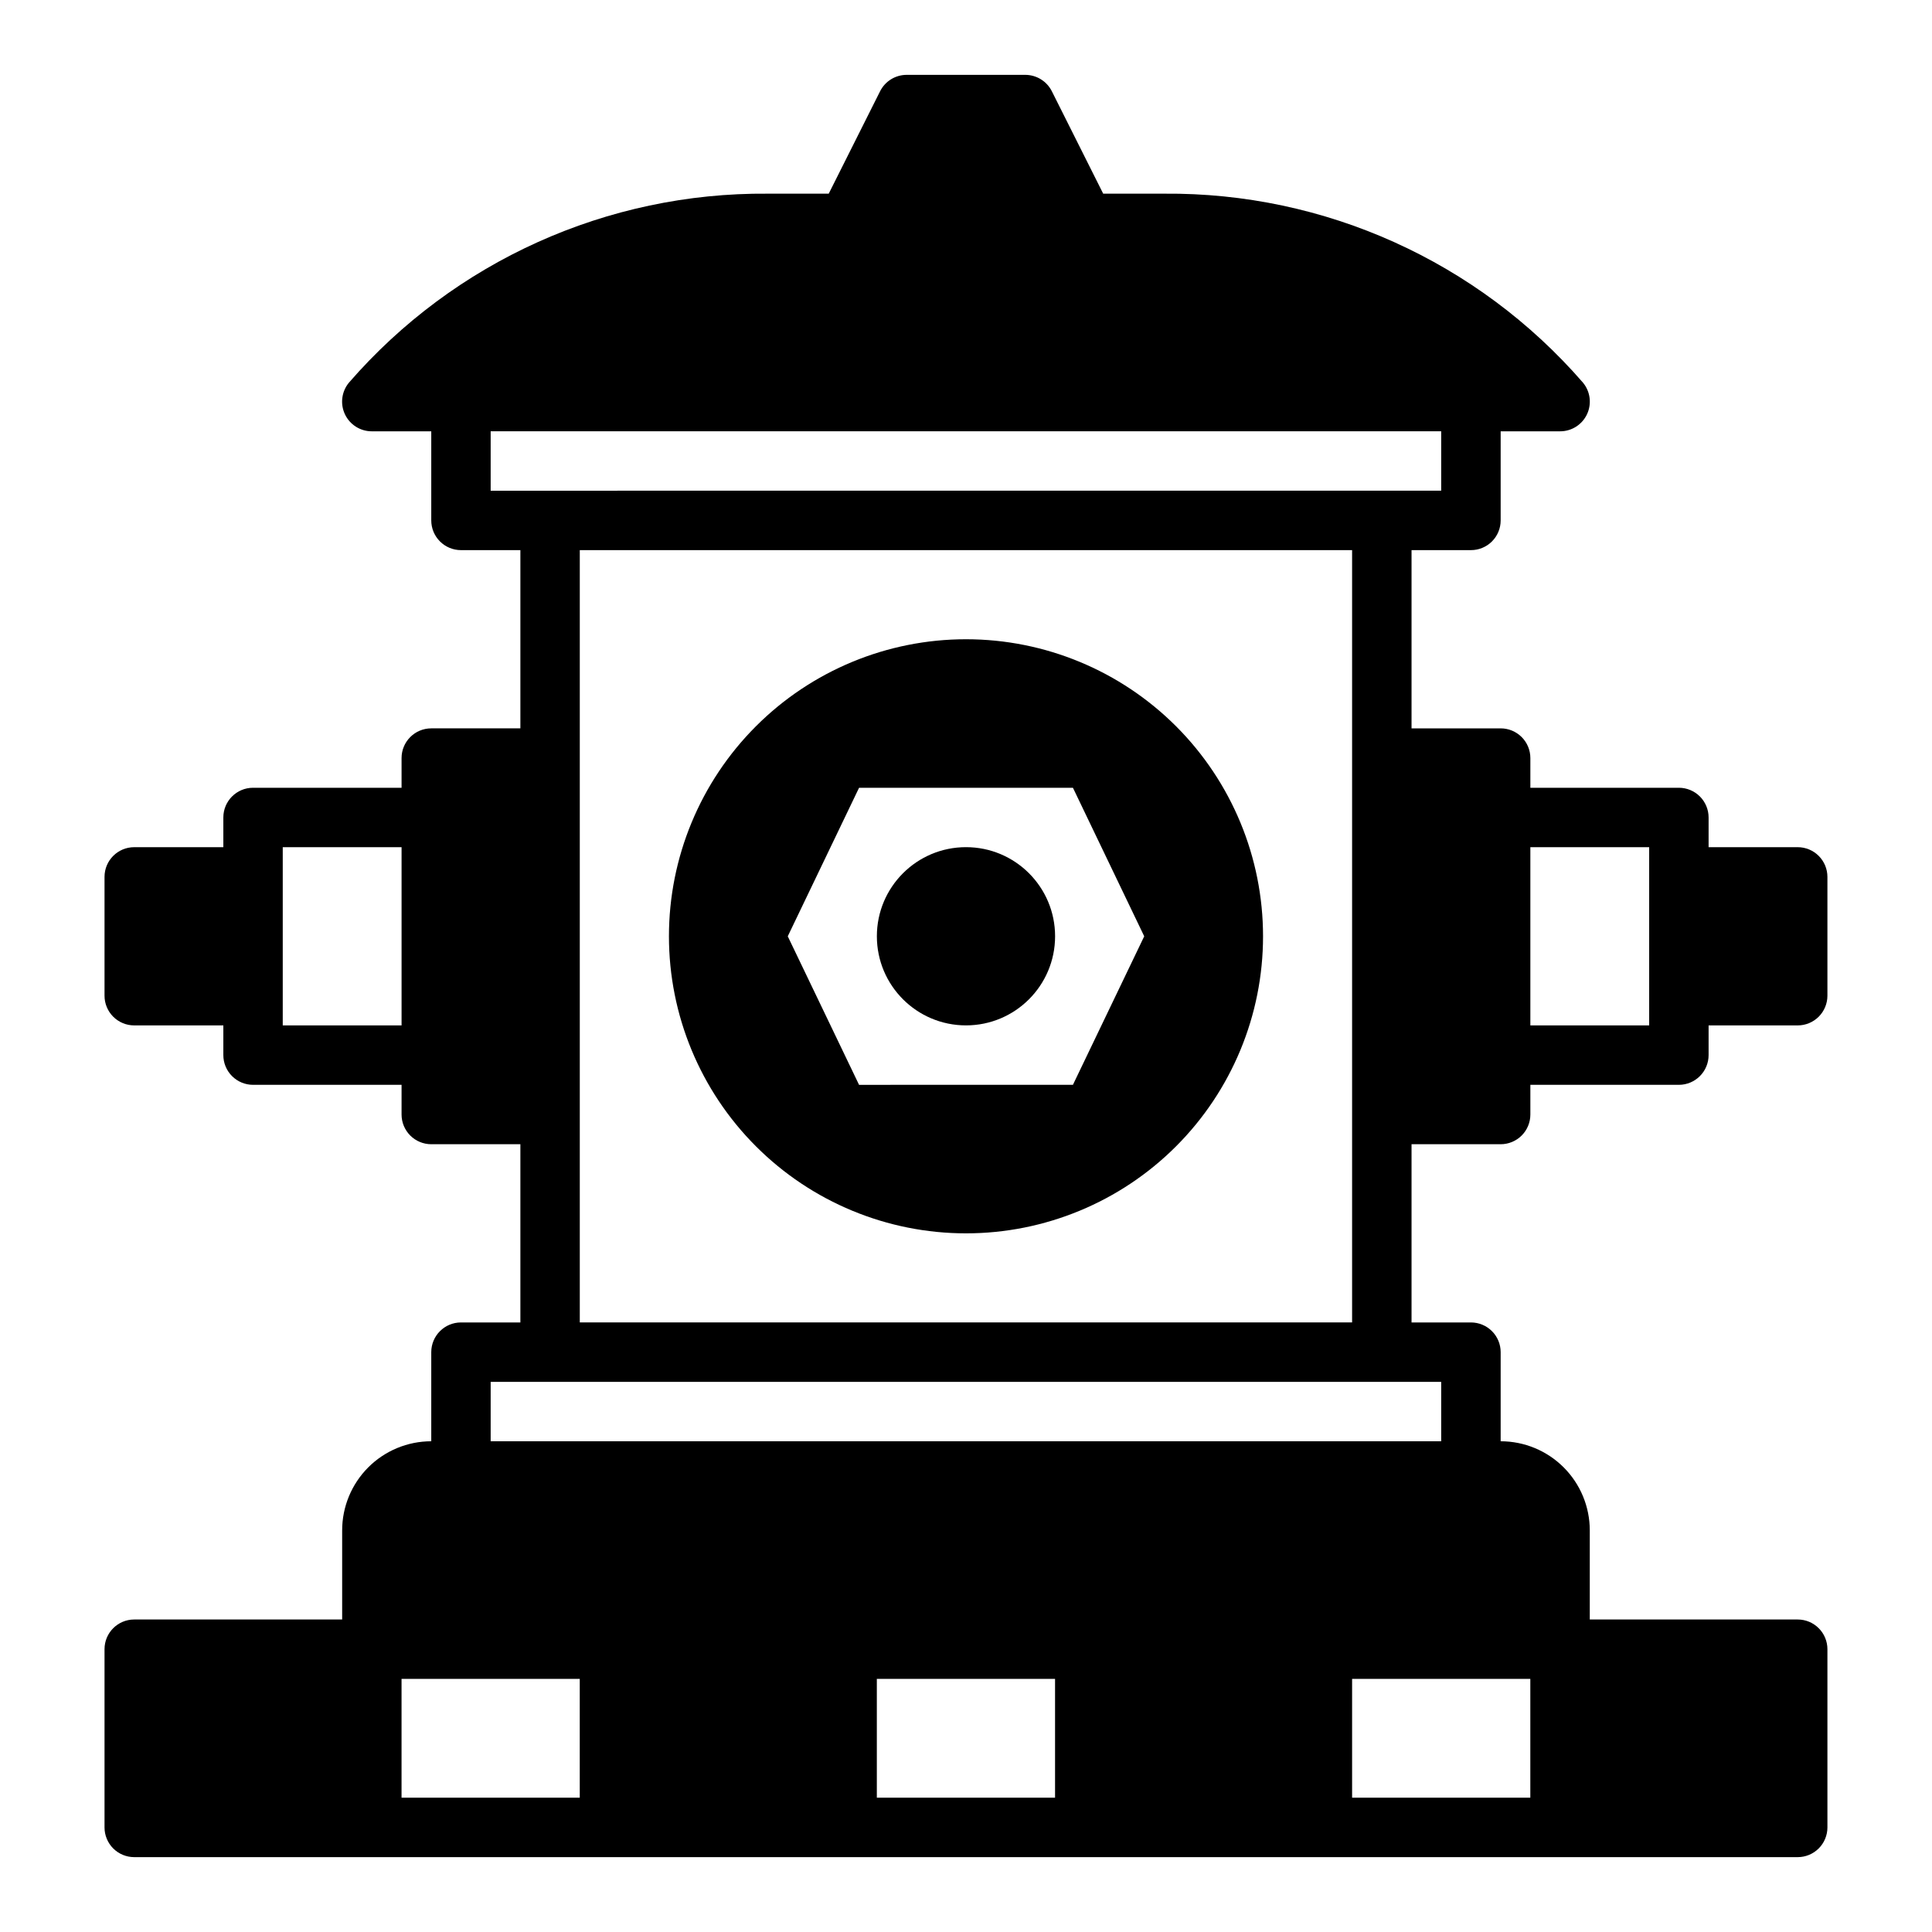<?xml version="1.0" encoding="UTF-8"?>
<!-- Uploaded to: SVG Find, www.svgrepo.com, Generator: SVG Find Mixer Tools -->
<svg fill="#000000" width="800px" height="800px" version="1.1" viewBox="144 144 512 512" xmlns="http://www.w3.org/2000/svg">
 <g>
  <path d="m179.58 636.16h440.83c2.09 0 4.09-0.832 5.566-2.305 1.477-1.477 2.309-3.481 2.309-5.566v-47.234c0-2.086-0.832-4.09-2.309-5.566-1.477-1.477-3.477-2.305-5.566-2.305h-55.102v-23.617c0-6.262-2.488-12.27-6.918-16.699-4.43-4.43-10.438-6.918-16.699-6.918v-23.613c0-2.09-0.828-4.09-2.305-5.566-1.477-1.477-3.481-2.309-5.566-2.309h-15.746v-47.23h23.617c2.086 0 4.09-0.828 5.566-2.305 1.477-1.477 2.305-3.481 2.305-5.566v-7.871h39.359c2.09 0 4.09-0.832 5.566-2.309 1.477-1.477 2.309-3.477 2.309-5.566v-7.871h23.617-0.004c2.09 0 4.09-0.828 5.566-2.305 1.477-1.477 2.309-3.481 2.309-5.566v-31.488c0-2.09-0.832-4.09-2.309-5.566-1.477-1.477-3.477-2.305-5.566-2.305h-23.613v-7.875c0-2.086-0.832-4.09-2.309-5.566-1.477-1.473-3.477-2.305-5.566-2.305h-39.359v-7.871c0-2.09-0.828-4.09-2.305-5.566-1.477-1.477-3.481-2.305-5.566-2.305h-23.617v-47.234h15.746c2.086 0 4.09-0.828 5.566-2.305s2.305-3.477 2.305-5.566v-23.617h15.742c3.059 0.008 5.84-1.758 7.141-4.523 1.297-2.769 0.879-6.035-1.078-8.387-27.887-32.133-68.453-50.43-111-50.066h-16.137l-13.617-27.156c-1.336-2.648-4.043-4.32-7.008-4.332h-31.488c-2.965 0.012-5.672 1.684-7.004 4.332l-13.621 27.156h-16.137c-42.543-0.363-83.109 17.934-111 50.066-1.957 2.352-2.375 5.617-1.078 8.387 1.301 2.766 4.082 4.531 7.141 4.523h15.742v23.617c0 2.09 0.832 4.09 2.309 5.566s3.477 2.305 5.566 2.305h15.742v47.23l-23.617 0.004c-4.348 0-7.871 3.523-7.871 7.871v7.871h-39.359c-4.348 0-7.871 3.523-7.871 7.871v7.871l-23.617 0.004c-4.348 0-7.871 3.523-7.871 7.871v31.488c0 2.086 0.828 4.09 2.305 5.566s3.477 2.305 5.566 2.305h23.617v7.871c0 2.09 0.828 4.09 2.305 5.566 1.477 1.477 3.477 2.309 5.566 2.309h39.359v7.871c0 2.086 0.828 4.09 2.305 5.566 1.477 1.477 3.481 2.305 5.566 2.305h23.617v47.23h-15.742c-4.348 0-7.875 3.527-7.875 7.875v23.617-0.004c-6.262 0-12.27 2.488-16.699 6.918-4.426 4.43-6.914 10.438-6.914 16.699v23.617h-55.105c-4.348 0-7.871 3.523-7.871 7.871v47.234c0 2.086 0.828 4.09 2.305 5.566 1.477 1.473 3.477 2.305 5.566 2.305zm369.98-267.65h31.488v47.23h-31.488zm-299.14 47.23h-31.488v-47.23h31.488zm173.18 204.67h-47.23v-31.488h47.23zm125.95-31.488v31.488h-47.23v-31.488zm-275.52-314.88v-15.746h251.9v15.742zm228.29 15.742v204.67h-204.67v-204.67zm-228.29 220.42h251.9v15.742h-251.9zm-23.617 78.719h47.23v31.488h-47.23z"/>
  <path d="m423.61 392.12c0 13.043-10.57 23.617-23.613 23.617s-23.617-10.574-23.617-23.617 10.574-23.613 23.617-23.613 23.613 10.57 23.613 23.613"/>
  <path d="m400 470.85c20.875 0 40.898-8.293 55.664-23.059 14.762-14.762 23.055-34.785 23.055-55.664 0-20.875-8.293-40.898-23.055-55.664-14.766-14.762-34.789-23.055-55.664-23.055-20.879 0-40.902 8.293-55.664 23.055-14.766 14.766-23.059 34.789-23.059 55.664 0 20.879 8.293 40.902 23.059 55.664 14.762 14.766 34.785 23.059 55.664 23.059zm-28.34-118.08h56.68l18.891 39.359-18.895 39.359-56.676 0.004-18.895-39.363z"/>
 </g>
</svg>